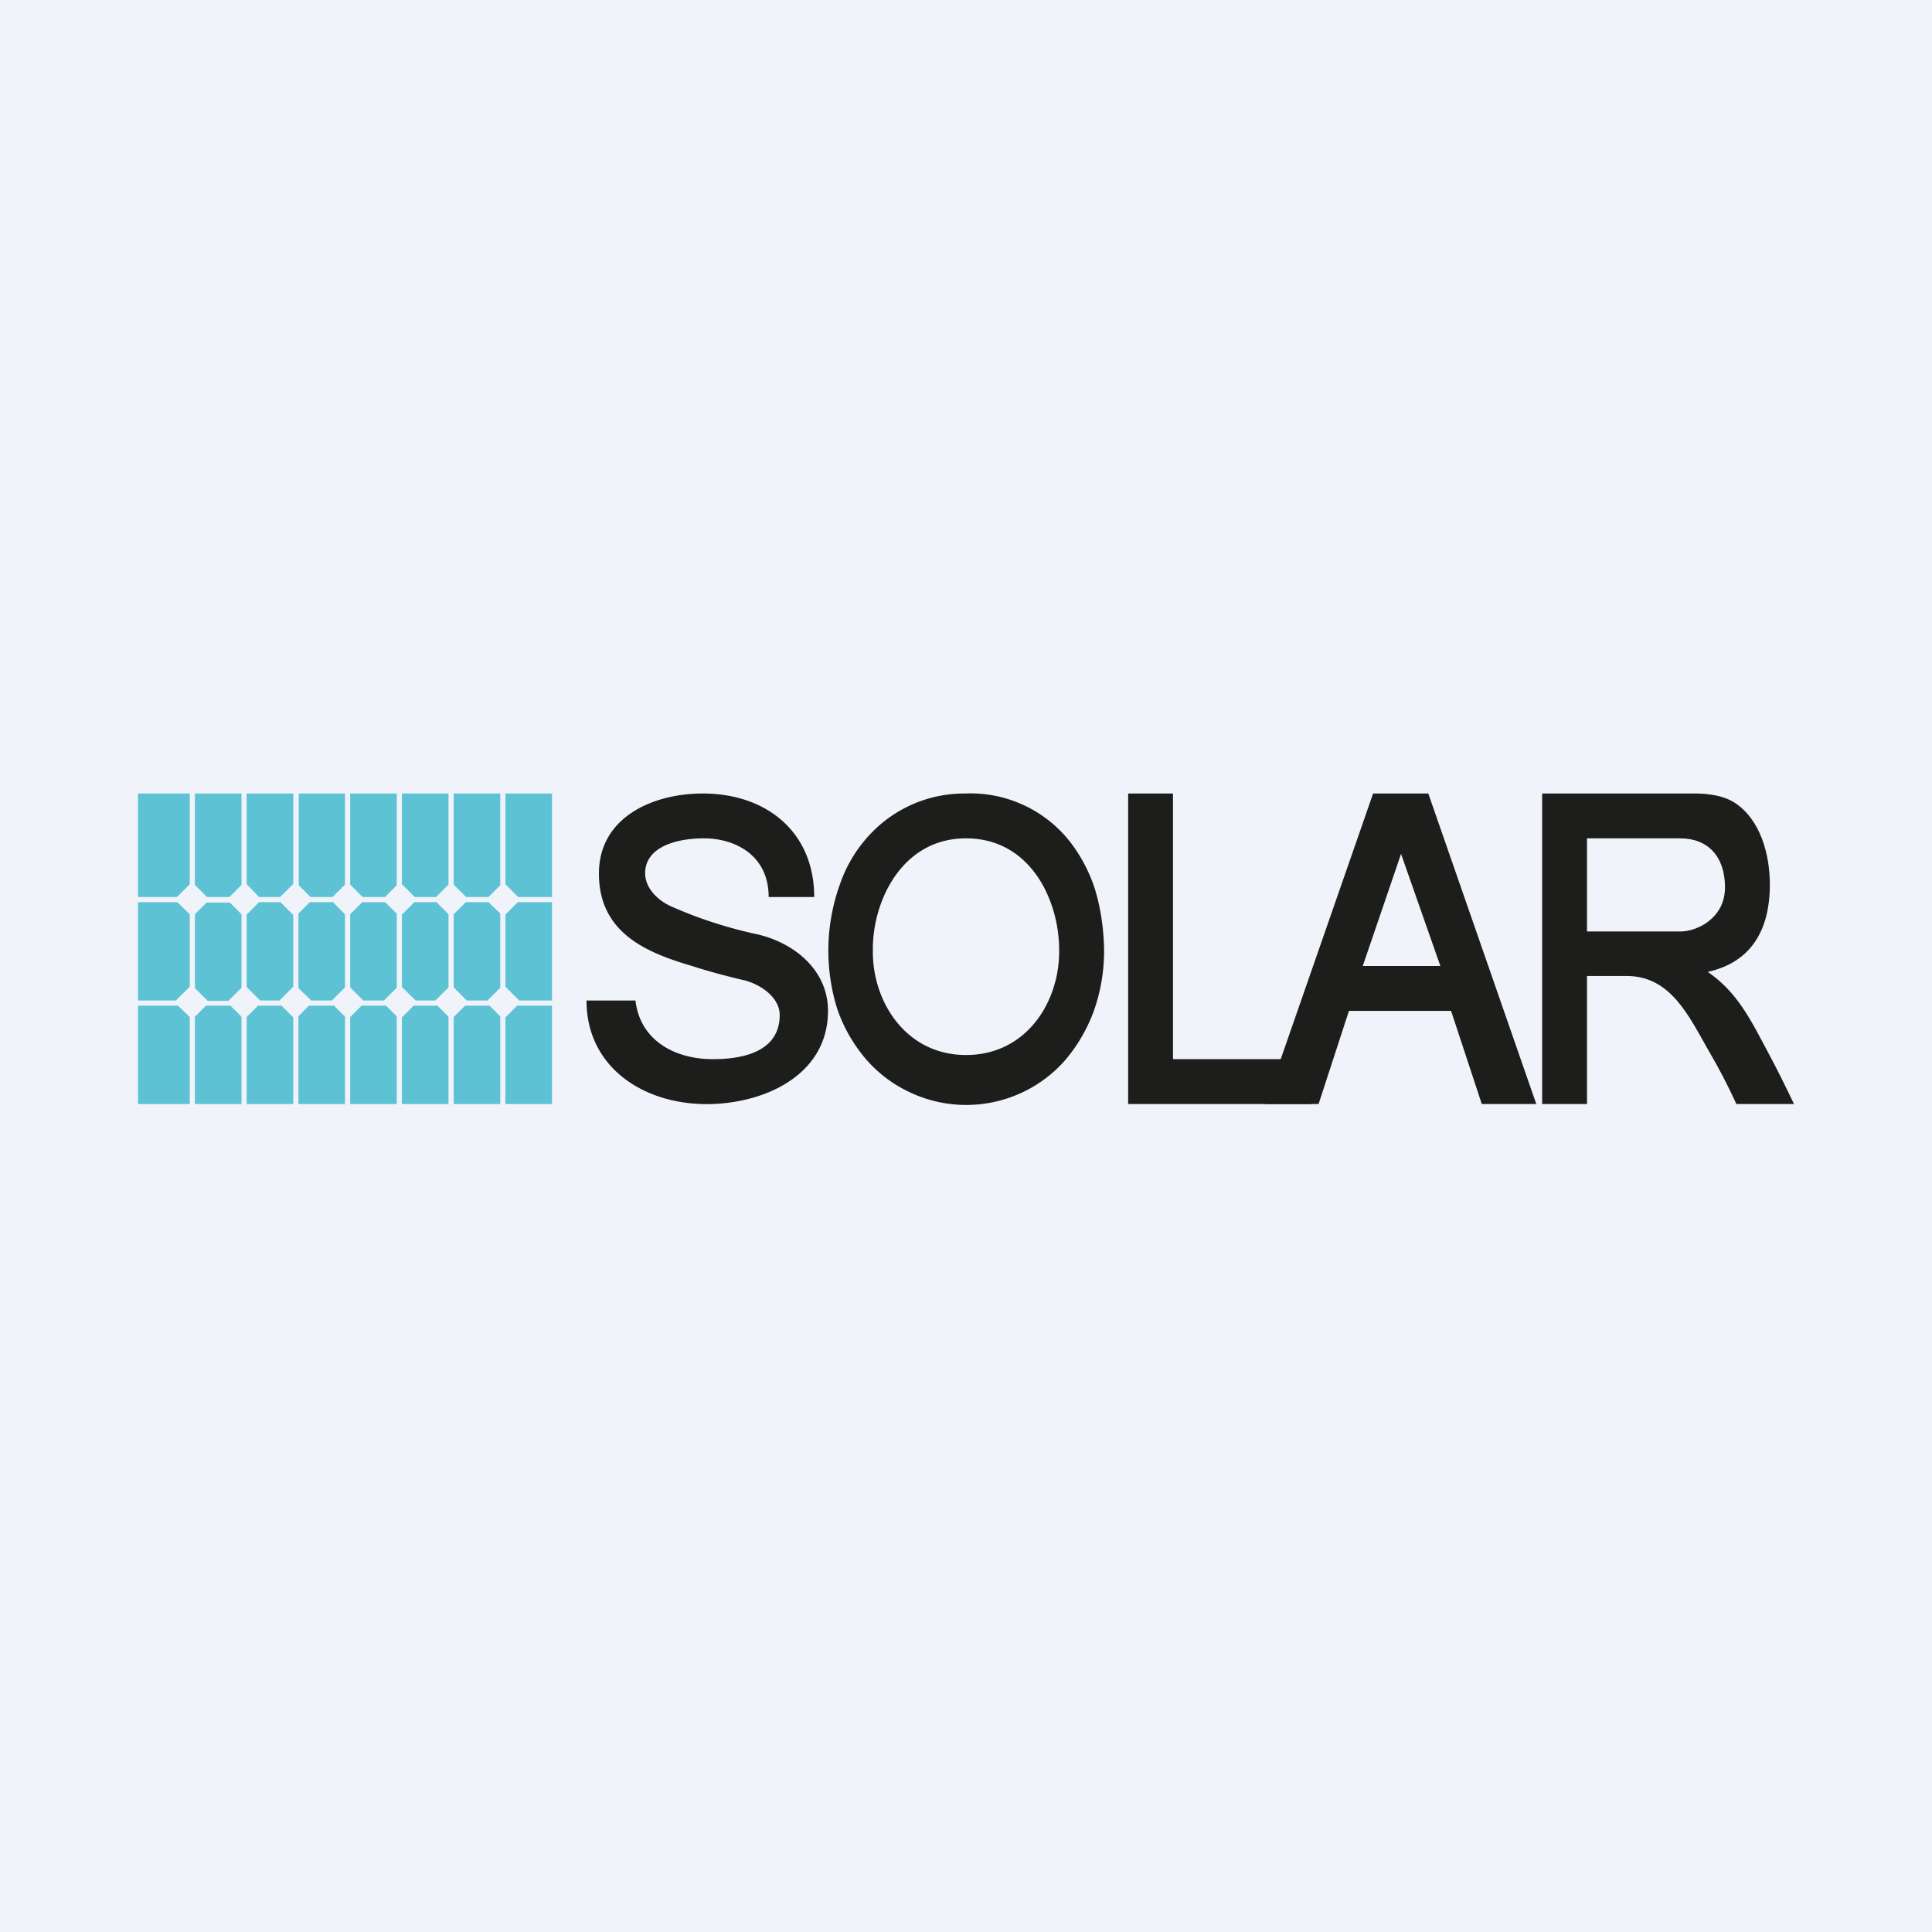 <svg xmlns="http://www.w3.org/2000/svg" width="56" height="56" viewBox="0 0 56 56"><path fill="#F0F3FA" d="M0 0h56v56H0z"/><path d="M13.15 32h1.35v-2.54l-.31-.31h-.71l-.33.33V32Zm1.5 0v-2.51l.34-.34H16V32h-1.35ZM16 29h-.95l-.4-.4v-2.09l.36-.36H16V29Zm-.98-3H16v-3h-1.35v2.63l.37.37Zm-.52-.34V23h-1.35v2.64l.36.36h.65l.34-.34Zm-.34.49h-.66l-.35.35v2.12l.38.38h.6l.37-.37v-2.15l-.34-.33ZM13 26.5l-.35-.35h-.64l-.36.36v2.1l.4.39h.57l.38-.38V26.5Zm-.36-.5.36-.36V23h-1.35v2.63l.37.37h.62Zm.04 3.15.32.32V32h-1.35v-2.51l.34-.34h.69Zm-1.18-3.5V23h-1.35v2.64l.36.36h.65l.34-.34Zm-.34.5h-.66l-.35.35v2.12l.38.38h.6l.37-.37v-2.15l-.34-.33ZM11.5 32v-2.54l-.31-.31h-.71l-.33.33V32h1.35ZM10 23v2.64l-.36.36H9l-.34-.34V23H10Zm-1.02 3.15h.67l.35.35v2.12l-.38.38h-.6l-.37-.36v-2.16l.33-.33ZM10 29.47V32H8.65v-2.54l.3-.31h.73l.32.32Zm-1.5-3.85V23H7.15v2.63l.36.37h.61l.38-.38Zm-.37.53h-.62l-.36.36v2.1l.39.39h.56l.4-.4v-2.08l-.37-.37ZM7 28.62V26.5l-.34-.34h-.67l-.34.34v2.14l.37.37h.6l.38-.38ZM6.65 26l.35-.35V23H5.65v2.65L6 26h.65Zm.83 3.15h.68l.34.34V32H7.15v-2.52l.33-.33Zm-.48.32V32H5.65v-2.53l.32-.32h.71l.32.32Zm-1.5-3.84V23H4v3h1.13l.37-.37Zm-.36.52H4V29h1.1l.4-.4v-2.1l-.36-.35Zm-1.14 3h1.16l.34.33V32H4v-2.85Z" fill="#5CC2D4"/><path d="M20.66 32c-1.94.07-3.66-1.03-3.66-3h1.42c.13 1.15 1.13 1.7 2.24 1.7.72 0 1.94-.14 1.94-1.28 0-.53-.6-.92-1.09-1.02-.5-.12-.99-.25-1.45-.4-1.29-.38-2.7-.94-2.7-2.68 0-1.63 1.56-2.32 3.01-2.32 1.84 0 3.23 1.11 3.23 3h-1.32c0-1.23-1-1.7-1.87-1.7-.87 0-1.71.28-1.71 1.01 0 .45.39.8.75.96.79.35 1.56.6 2.4.79 1.11.22 2.15 1.02 2.15 2.24 0 1.8-1.72 2.64-3.34 2.7ZM32 27.41c.02.64-.08 1.28-.29 1.88-.2.55-.5 1.06-.88 1.49a3.82 3.82 0 0 1-4.48.87 3.8 3.8 0 0 1-1.25-.95 4.47 4.47 0 0 1-.83-1.45 5.67 5.67 0 0 1 .08-3.63c.2-.58.53-1.1.95-1.52a3.74 3.74 0 0 1 2.67-1.1A3.67 3.67 0 0 1 31 24.38c.33.42.58.9.74 1.4.16.53.24 1.08.26 1.63Zm-1.3.12c0-1.42-.82-3.23-2.7-3.23-1.88 0-2.72 1.86-2.7 3.25-.02 1.47.95 3.03 2.7 3.03 1.75 0 2.72-1.54 2.7-3.05ZM32.7 32v-9H34v7.7h4V32h-5.3Z" fill="#1D1D1B"/><path d="m42.95 32-.89-2.7H39.1l-.88 2.7h-1.55l3.13-9h1.6l3.13 9h-1.58Zm-2.34-7.25L39.5 28h2.25l-1.14-3.25ZM50.33 32c-.24-.52-.5-1.03-.79-1.52-.57-.99-1.1-2.2-2.4-2.19H46V32h-1.3v-9h4.5c.34.01.77.06 1.1.28.73.49 1 1.49 1 2.36 0 1.35-.57 2.26-1.8 2.53.86.59 1.25 1.4 1.73 2.3.27.5.52 1.01.77 1.53h-1.67ZM50 25.72c0-.9-.5-1.42-1.3-1.42H46V27h2.7c.5 0 1.3-.39 1.3-1.28Z" fill="#1D1D1B"/></svg>